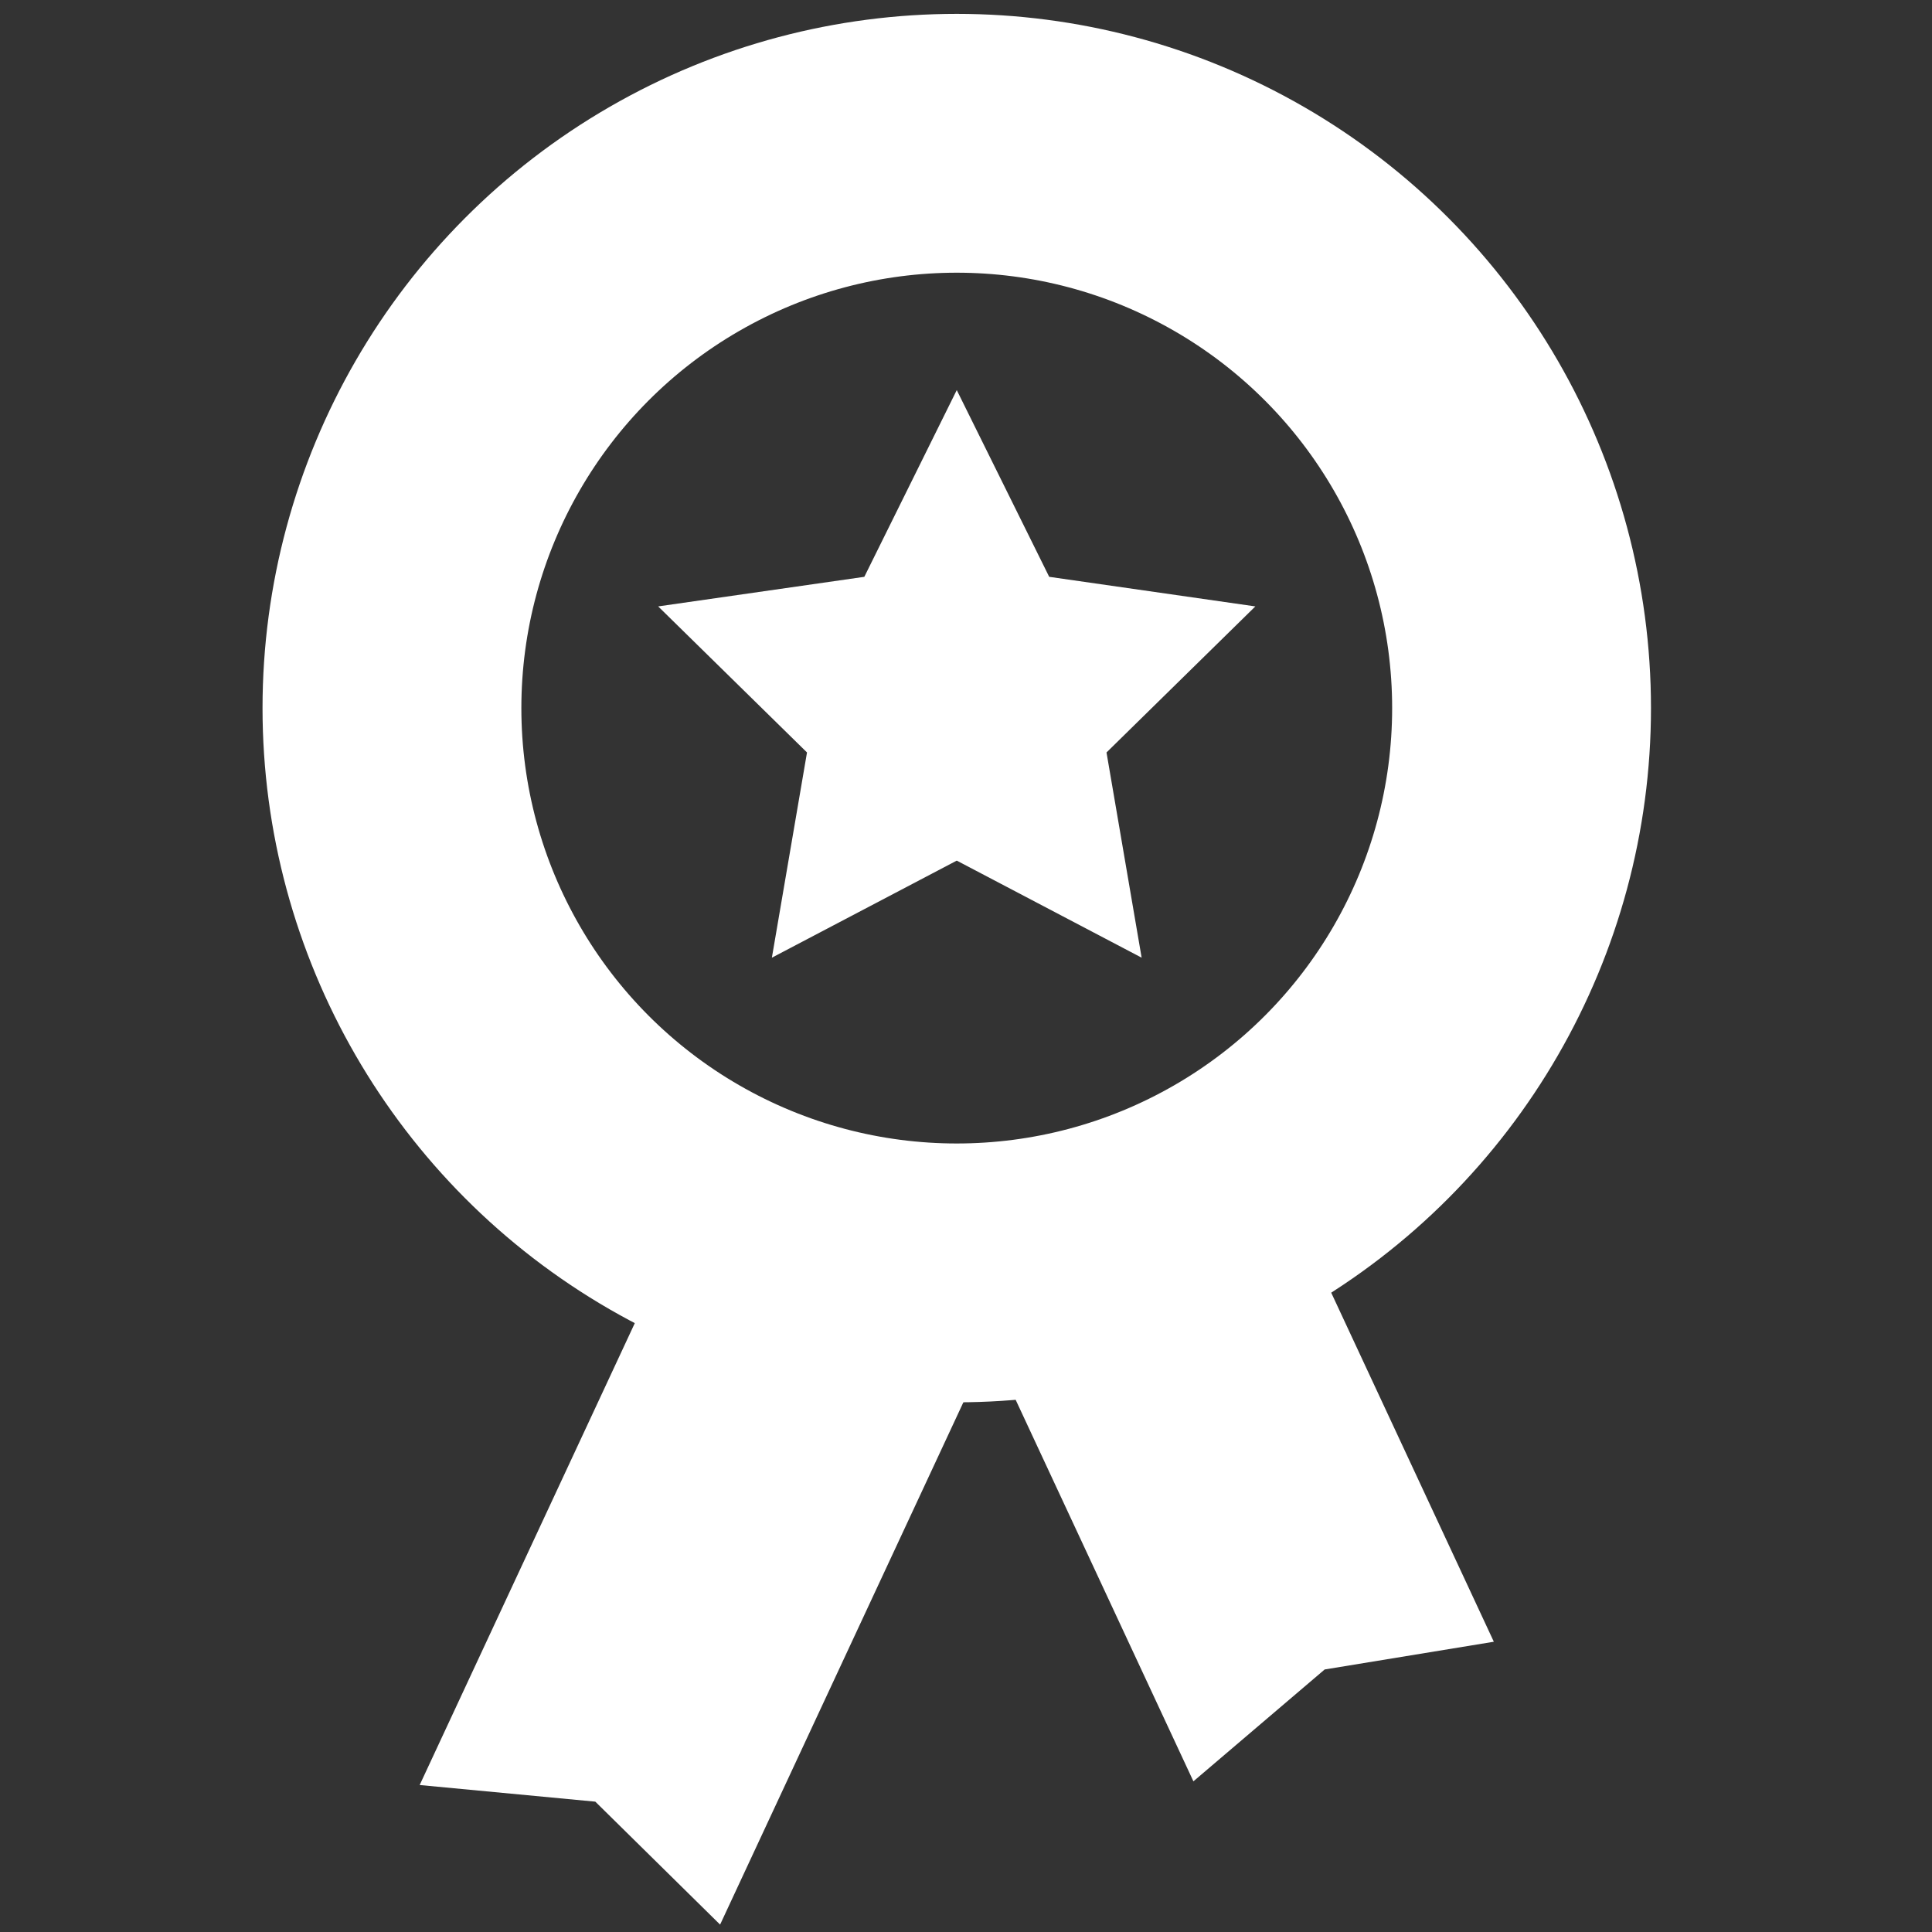 <?xml version="1.0" encoding="utf-8"?>
<!-- Generator: Adobe Illustrator 28.0.0, SVG Export Plug-In . SVG Version: 6.00 Build 0)  -->
<svg version="1.1" id="a" xmlns="http://www.w3.org/2000/svg" xmlns:xlink="http://www.w3.org/1999/xlink" x="0px" y="0px"
	 viewBox="0 0 209 209" style="enable-background:new 0 0 209 209;" xml:space="preserve">
<rect x="0" y="0" width="209" height="209" fill="#333333" stroke="none"/>
<style type="text/css">
	.st0{fill:#FFFFFF;}
	.st1{fill:none;stroke:#FFFFFF;stroke-width:28;stroke-miterlimit:10;}
</style>
<g>
	<path class="st0" d="M77.9,208.2l-13.5-13.3l-19-1.8L76,127.4l32.5,15.1L77.9,208.2L77.9,208.2z"/>
	<path class="st0" d="M161.6,177.6l-18.3,3l-14.2,12.1l-23.9-51.3l32.5-15.1L161.6,177.6z"/>
</g>
<circle class="st1" cx="103.5" cy="76.6" r="61.1"/>
<polygon class="st0" points="103.5,42.2 113.5,62.4 135.8,65.6 119.7,81.4 123.5,103.6 103.5,93.1 83.5,103.6 87.3,81.4 71.2,65.6 
	93.5,62.4 "/>
</svg>
